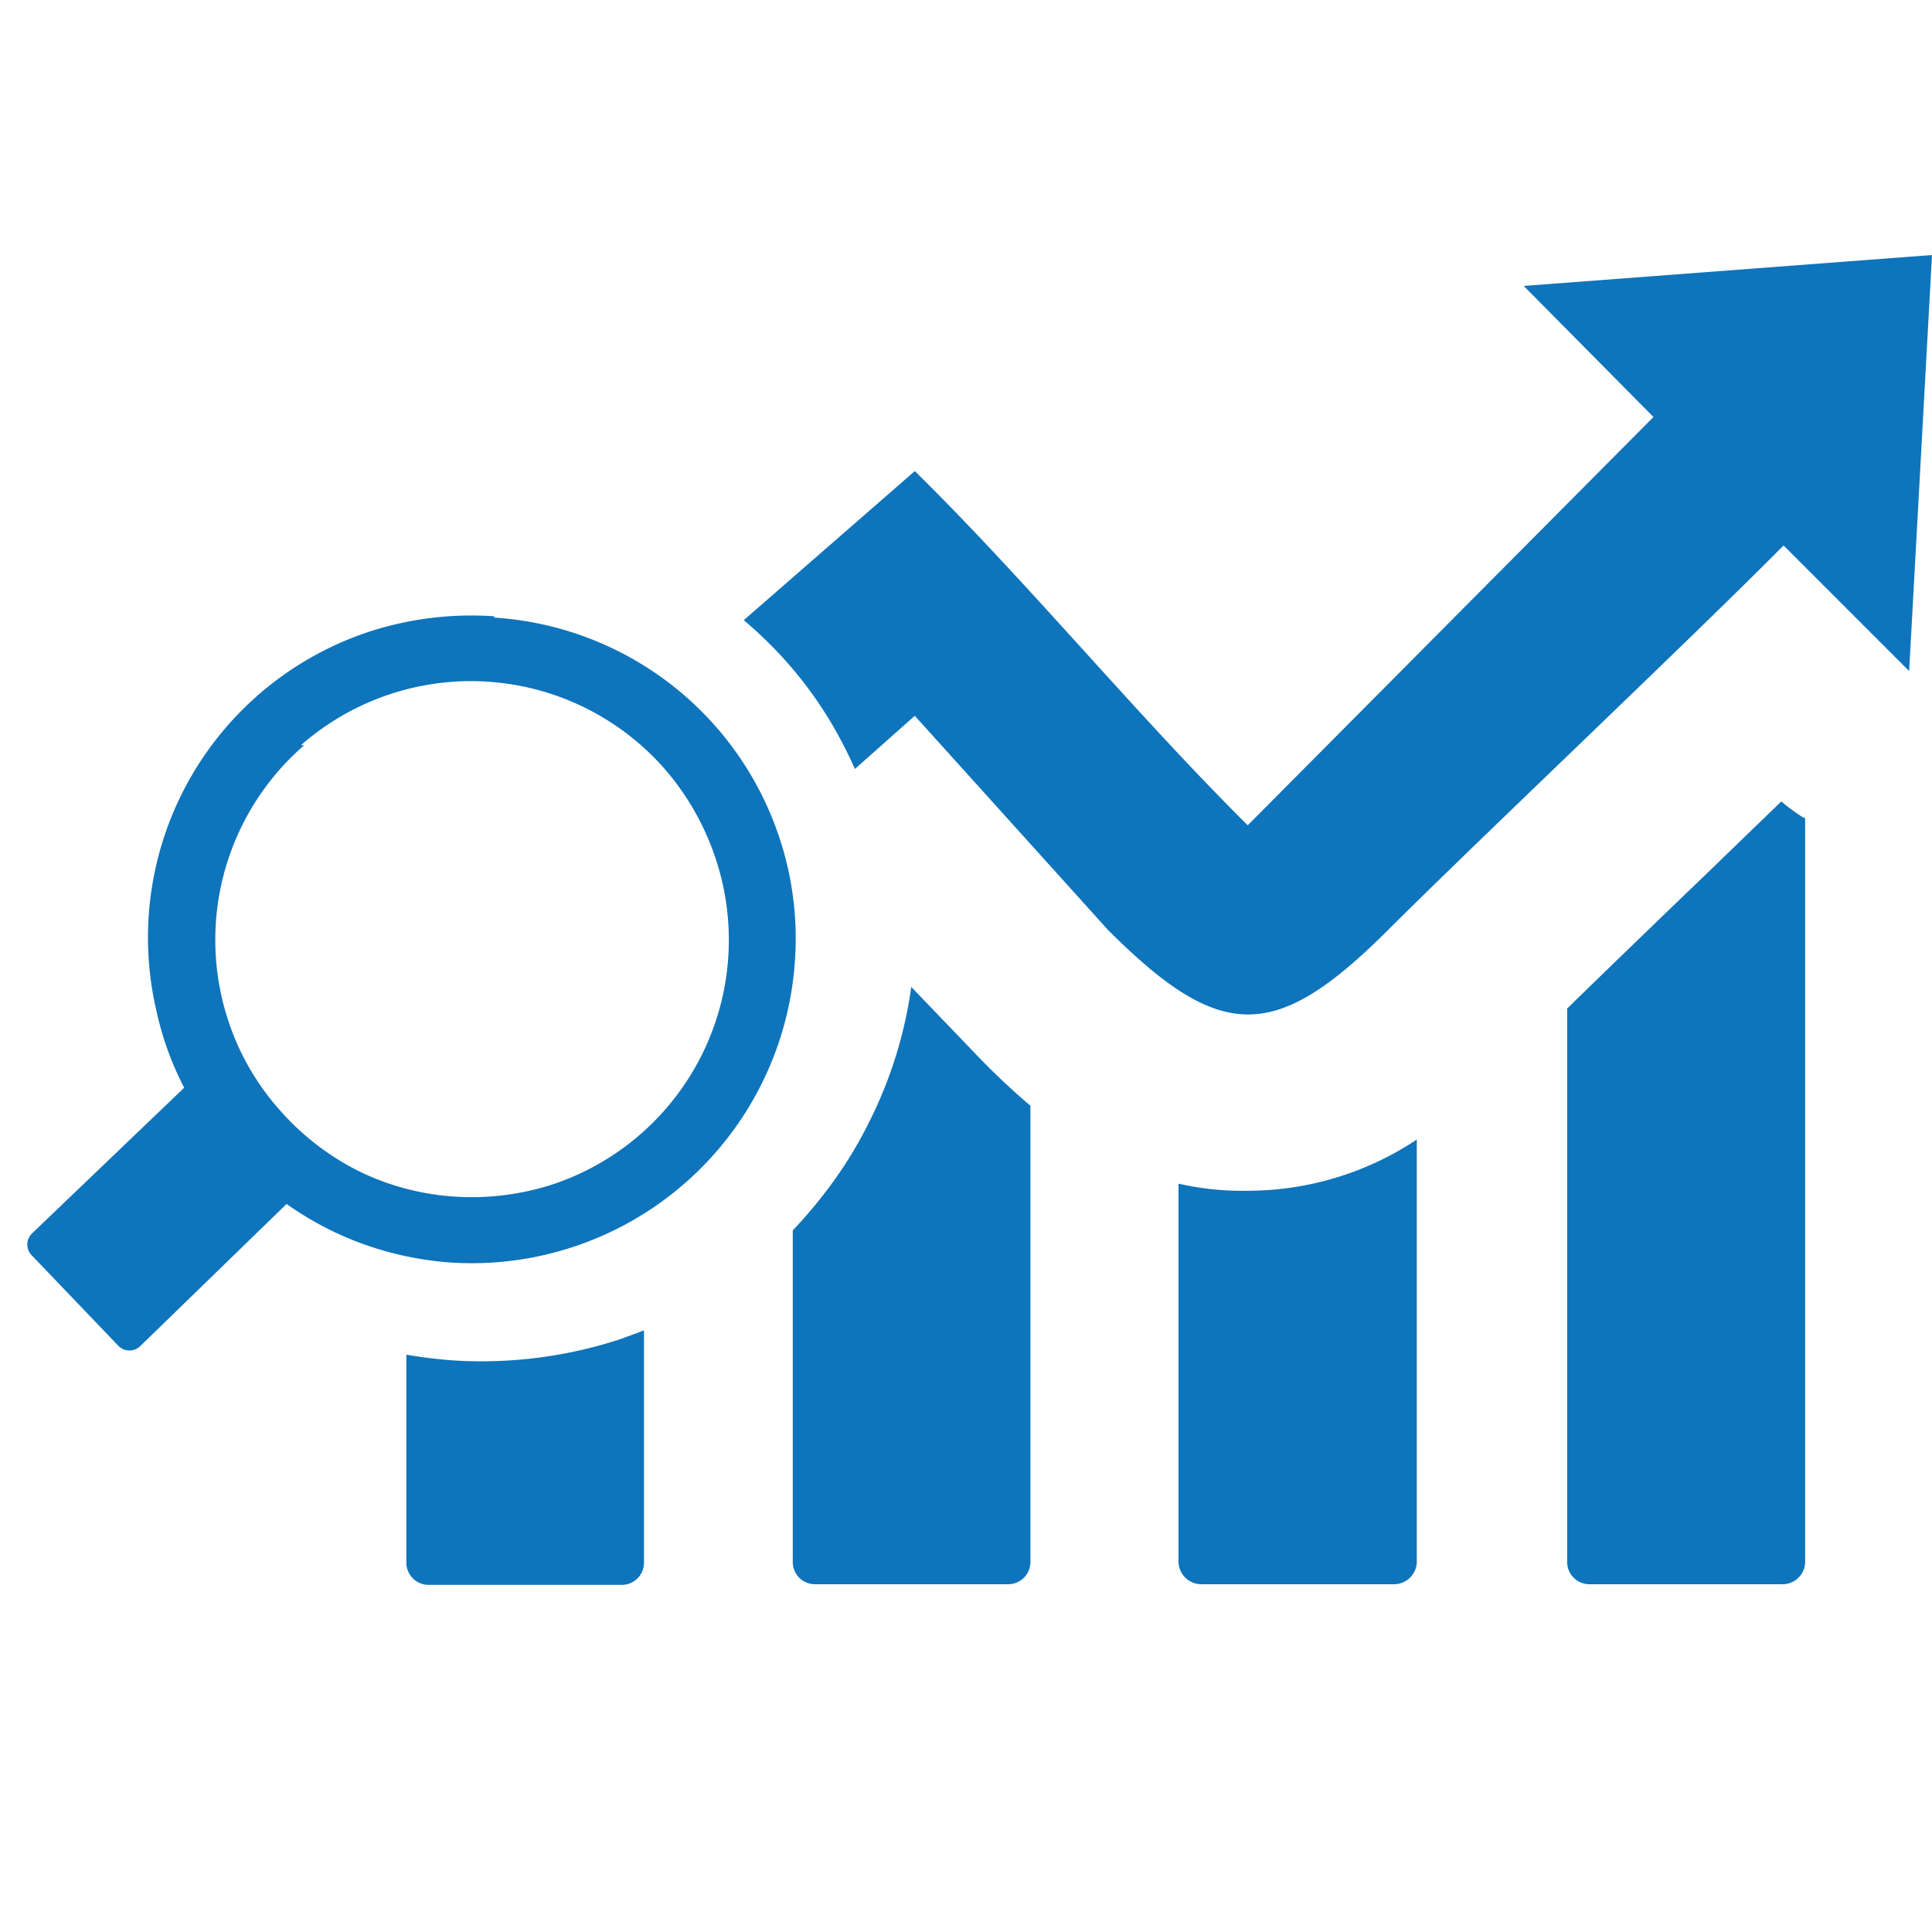 <svg xmlns="http://www.w3.org/2000/svg" id="a2852064-6a94-4d66-b40e-a2825c8eda2e" data-name="Layer 1" viewBox="0 0 60 60"><defs><style>.e354ad77-0064-44ab-970a-f86f3f0a2561{fill:#0e74bb;fill-rule:evenodd;}</style></defs><title>rank optimization</title><path class="e354ad77-0064-44ab-970a-f86f3f0a2561" d="M56.06,25.4V48.51a.7.7,0,0,1-.7.69h-6a.69.69,0,0,1-.69-.69V31.32c1.22-1.19,2.72-2.64,4.25-4.11l2.4-2.32a5.68,5.68,0,0,0,.7.51ZM15.35,19.14a10.24,10.24,0,0,0-3.89.48h0A10,10,0,0,0,4.86,31.4a9.54,9.54,0,0,0,.86,2.38L1,38.3A.48.48,0,0,0,1,39l2.68,2.8a.48.48,0,0,0,.68,0L8.9,37.39a10,10,0,0,0,2.23,1.19,10.17,10.17,0,0,0,2.88.63A10.06,10.06,0,0,0,24.69,29.8,9.91,9.91,0,0,0,24.2,26h0a10,10,0,0,0-8.85-6.82Zm-6,4a8,8,0,0,1,11.31.76h0v0a8.19,8.19,0,0,1,1.54,2.69h0a8,8,0,0,1-5,10.18,8.15,8.15,0,0,1-3.1.39,7.93,7.93,0,0,1-3-.81h0a8.1,8.1,0,0,1-2.46-1.93l0,0a7.85,7.85,0,0,1-1.54-2.69v0a8,8,0,0,1,2.34-8.58Zm13.76-3.89,5.3-4.62c3.49,3.43,6.88,7.57,10.34,11l12.6-12.68L47.32,8.88,60,7.92l-.71,12.92-3.9-3.9C52.59,19.77,46,26,43.17,28.82c-3.53,3.54-5.22,3.6-8.76.06l-6-6.65-1.86,1.65a14.4,14.4,0,0,0-.66-1.3,12.46,12.46,0,0,0-1.44-2h0a12.74,12.74,0,0,0-1.34-1.31ZM32,34.34V48.51a.69.69,0,0,1-.69.69h-6a.69.69,0,0,1-.69-.69V38.21a14.24,14.24,0,0,0,1-1.17,13,13,0,0,0,1.4-2.25,13.37,13.37,0,0,0,1.28-4.14L30,32.42l.21.22A23,23,0,0,0,32,34.34Zm-12,7v7.19a.69.69,0,0,1-.69.69h-6a.69.69,0,0,1-.69-.69V42.07a14.58,14.58,0,0,0,1.48.18,13.83,13.83,0,0,0,5.19-.67c.23-.09.48-.17.69-.26ZM44,35.39V48.51a.71.71,0,0,1-.7.69h-6a.71.71,0,0,1-.7-.69V36.76a9,9,0,0,0,2.19.22A9.49,9.49,0,0,0,44,35.39Z"></path></svg>
